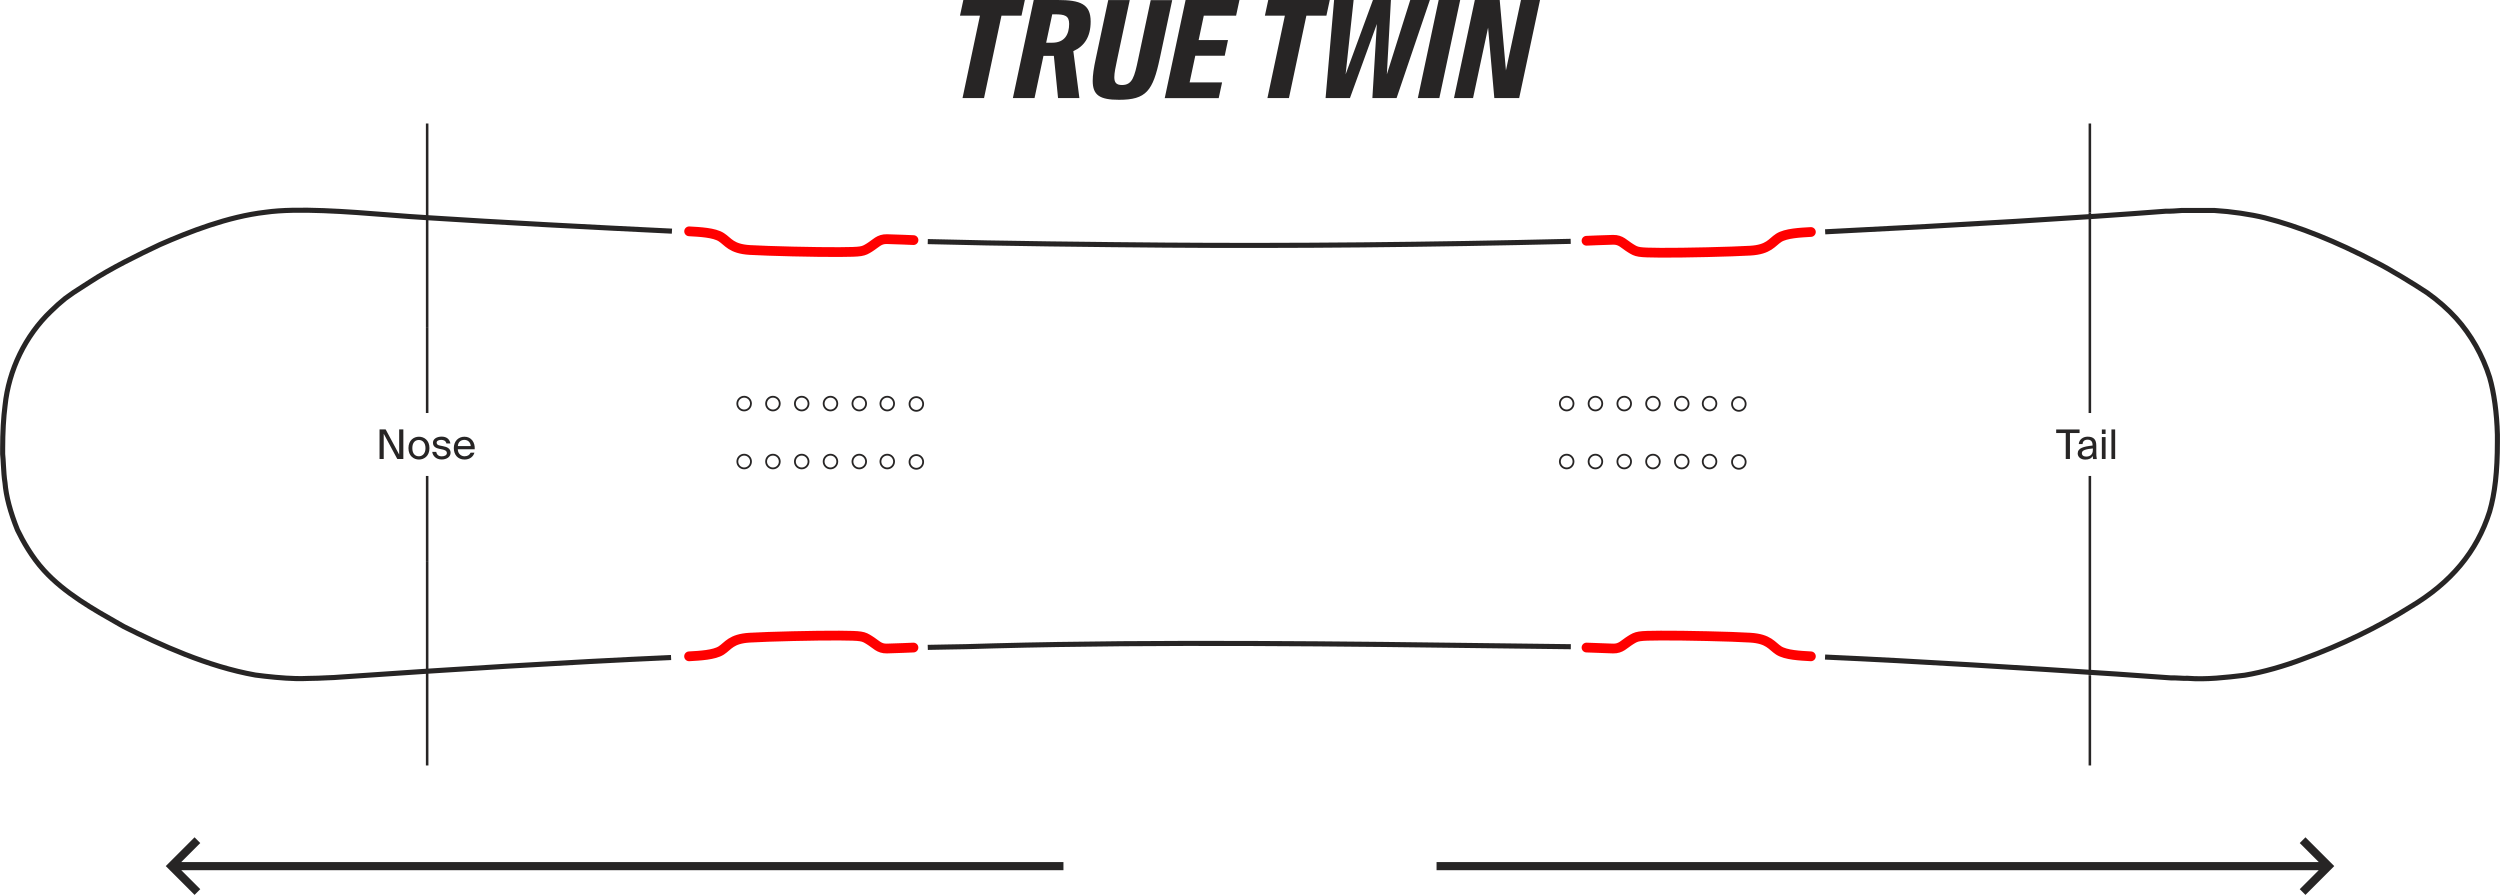 <svg xmlns="http://www.w3.org/2000/svg" fill="none" viewBox="0 0 2048 733" height="733" width="2048">
<g clip-path="url(#clip0_162_3272)">
<path fill="#272525" d="M135.789 709.502L159.381 685.91L164.057 690.628L148.483 706.203H871.178V712.842H148.483L164.057 728.417L159.381 733.093L135.789 709.502Z"></path>
<path fill="#272525" d="M1912.22 709.502L1888.63 733.093L1883.95 728.417L1899.52 712.842H1176.83V706.203H1899.52L1883.95 690.628L1888.63 685.91L1912.22 709.502Z"></path>
<path fill="#272525" d="M802.824 12.861H786.414L789.17 0H839.568L836.812 12.861H820.403L806.122 80.337H788.502L802.782 12.861H802.824Z"></path>
<path fill="#272525" d="M863.321 45.764H854.803L847.496 80.337H829.75L846.828 0H866.453C885.075 0 893.468 3.34 893.468 17.621C893.468 30.356 888.165 37.913 879.271 41.88L884.24 80.337H866.745L863.321 45.764ZM861.985 34.991C872.298 34.991 875.848 28.018 875.848 19.583C875.848 12.819 872.173 11.733 864.198 11.733H861.985L857.016 34.991H861.985Z"></path>
<path fill="#272525" d="M950.09 47.85C944.453 74.448 939.025 81.756 916.728 81.756C900.903 81.756 895.141 77.998 895.141 66.264C895.141 61.504 896.017 55.533 897.688 47.892L907.876 0.041H925.496L915.183 48.686C913.847 54.991 912.845 59.751 912.845 63.216C912.845 67.517 914.39 69.647 919.15 69.647C927.668 69.647 929.338 62.882 932.344 48.727L942.658 0.083H960.278L950.09 47.934V47.85Z"></path>
<path fill="#272525" d="M971.151 0H1015.37L1012.61 12.861H986.141L981.923 32.819H1005.97L1003.3 45.68H979.168L974.533 67.518H1001.13L998.375 80.378H954.156L971.234 0.042L971.151 0Z"></path>
<path fill="#272525" d="M1052.61 12.861H1036.2L1038.95 0H1089.35L1086.59 12.861H1070.18L1055.9 80.337H1038.28L1052.56 12.861H1052.61Z"></path>
<path fill="#272525" d="M1092.94 0H1108.89L1102.33 60.92L1124.71 0H1139.45L1136.11 60.92L1155.28 0H1171.35L1144.09 80.337H1124.25L1127.93 19.625L1105.88 80.337H1085.92L1092.89 0H1092.94Z"></path>
<path fill="#272525" d="M1178.57 0H1196.19L1179.11 80.337H1161.49L1178.57 0Z"></path>
<path fill="#272525" d="M1208.19 0H1228.56L1233.66 57.705L1245.98 0H1261.59L1244.51 80.337H1224.14L1219.04 22.631L1206.73 80.337H1191.11L1208.19 0Z"></path>
<path fill="#272525" d="M325.453 376.003L314.346 355.334V376.003H310.922V351.785H315.932L326.998 372.37V351.785H330.421V376.003H325.453Z"></path>
<path fill="#272525" d="M351.812 367.109C351.812 373.623 347.386 376.462 343.211 376.462C339.035 376.462 334.609 373.623 334.609 367.109C334.609 360.595 339.035 357.756 343.211 357.756C347.386 357.756 351.812 360.595 351.812 367.109ZM343.169 373.79C345.925 373.79 348.556 371.702 348.556 367.109C348.556 362.516 345.967 360.428 343.169 360.428C340.372 360.428 337.783 362.182 337.783 367.109C337.783 372.036 340.372 373.79 343.169 373.79Z"></path>
<path fill="#272525" d="M365.702 363.309C365.201 361.179 363.614 360.344 361.443 360.344C359.689 360.344 357.685 360.971 357.685 362.599C357.685 364.019 358.687 364.687 360.44 365.021L362.988 365.522C366.244 366.106 369.126 367.443 369.126 370.866C369.126 374.29 365.91 376.42 361.818 376.42C357.1 376.42 354.47 373.33 354.094 370.157H357.309C357.81 372.453 359.23 373.831 361.902 373.831C364.198 373.831 366.077 372.871 366.077 371.159C366.077 369.322 364.365 368.612 362.445 368.194L359.772 367.651C357.351 367.109 354.678 366.065 354.678 362.682C354.678 359.509 357.893 357.672 361.86 357.672C365.827 357.672 368.374 359.801 368.959 363.267H365.785L365.702 363.309Z"></path>
<path fill="#272525" d="M375.023 368.028C375.106 371.911 377.945 373.79 380.576 373.79C383.207 373.79 384.71 372.579 385.503 370.825H388.635C387.841 373.915 384.96 376.462 380.576 376.462C374.897 376.462 371.766 372.412 371.766 367.067C371.766 361.347 375.565 357.756 380.492 357.756C386.004 357.756 389.261 362.349 388.885 368.028H375.064H375.023ZM375.023 365.439H385.628C385.545 362.892 383.708 360.345 380.451 360.345C377.778 360.345 375.315 361.806 375.064 365.439H375.023Z"></path>
<path fill="#272525" d="M1692.31 354.749H1684.42V351.826H1703.59V354.749H1695.7V376.002H1692.27V354.749H1692.31Z"></path>
<path fill="#272525" d="M1702.08 371.285C1702.08 367.068 1706.88 365.774 1714.23 364.98V364.563C1714.23 361.264 1712.44 360.178 1710.14 360.178C1707.59 360.178 1706.17 361.515 1706.05 363.769H1702.92C1703.17 359.886 1706.67 357.715 1710.14 357.715C1715.11 357.715 1717.32 360.053 1717.28 365.147V369.281C1717.2 372.329 1717.36 374.333 1717.7 376.045H1714.61C1714.52 375.377 1714.4 374.626 1714.36 373.582C1713.27 375.461 1711.43 376.505 1708.22 376.505C1704.84 376.505 1702.04 374.626 1702.04 371.327L1702.08 371.285ZM1714.48 367.36C1708.97 367.903 1705.46 368.738 1705.46 371.202C1705.46 372.914 1706.76 374.041 1708.93 374.041C1711.77 374.041 1714.48 372.747 1714.48 368.488V367.36Z"></path>
<path fill="#272525" d="M1724.89 358.048V376.002H1721.84V358.048H1724.89ZM1724.89 351.826V355.501H1721.84V351.826H1724.89Z"></path>
<path fill="#272525" d="M1732.74 376.003H1729.69V351.785H1732.74V376.003Z"></path>
<path stroke-miterlimit="10" stroke-width="2.088" stroke="#272525" d="M349.922 459.639V389.908"></path>
<path stroke-miterlimit="10" stroke-width="2.088" stroke="#272525" d="M349.922 459.639V627.076"></path>
<path stroke-miterlimit="10" stroke-width="2.088" stroke="#272525" d="M349.922 268.609V338.34"></path>
<path stroke-miterlimit="10" stroke-width="2.088" stroke="#272525" d="M349.922 101.172V268.609"></path>
<path stroke-miterlimit="10" stroke-width="2.088" stroke="#272525" d="M1712.02 174.201V101.172"></path>
<path stroke-miterlimit="10" stroke-width="2.088" stroke="#272525" d="M1712.02 174.201V338.34"></path>
<path stroke-miterlimit="10" stroke-width="2.088" stroke="#272525" d="M1712.02 389.908V553.17"></path>
<path stroke-miterlimit="10" stroke-width="2.088" stroke="#272525" d="M1712.02 553.17V627.076"></path>
<path stroke-linejoin="round" stroke-linecap="round" stroke-width="8" stroke="#FF0000" d="M1299.67 197.231C1299.67 197.231 1314.96 196.562 1321.43 196.437C1327.9 196.312 1330.32 199.986 1335.71 203.285C1341.05 206.625 1341.68 206.876 1360.51 207.043C1379.34 207.168 1418.59 206.25 1433.83 205.331C1449.11 204.412 1451.33 198.608 1457.13 194.85C1462.93 191.093 1474.67 190.55 1483.48 190.049M1483.48 537.659C1474.67 537.158 1462.93 536.615 1457.13 532.857C1451.33 529.099 1449.11 523.337 1433.83 522.377C1418.55 521.416 1379.3 520.54 1360.51 520.665C1341.68 520.79 1341.09 521.082 1335.71 524.423C1330.32 527.763 1327.9 531.438 1321.43 531.271C1314.96 531.104 1299.67 530.477 1299.67 530.477M748.298 530.477C748.298 530.477 733.015 531.145 726.543 531.271C720.071 531.438 717.65 527.721 712.263 524.423C706.919 521.082 706.292 520.832 687.461 520.665C668.629 520.54 629.379 521.458 614.139 522.377C598.857 523.295 596.644 529.099 590.84 532.857C585.036 536.574 573.302 537.158 564.492 537.659M564.534 189.506C573.344 190.007 585.077 190.55 590.881 194.308C596.685 198.024 598.898 203.828 614.181 204.788C629.463 205.707 668.713 206.625 687.502 206.5C706.334 206.375 706.919 206.083 712.305 202.742C717.65 199.402 720.113 195.727 726.585 195.894C733.057 196.02 748.34 196.688 748.34 196.688"></path>
<path stroke-miterlimit="10" stroke-width="4.176" stroke="#272525" d="M549.747 538.638C463.189 542.479 366.025 548.575 278.715 554.672C275.876 554.964 271.826 555.131 267.943 555.256C265.187 555.382 262.556 555.465 260.594 555.59C258.214 555.59 255.583 555.674 252.911 555.757C249.32 555.883 245.604 556.008 242.347 555.883C232.242 555.674 218.588 554.254 209.235 553.002C169.985 546.028 131.111 528.199 101.674 513.418L98.041 511.372C76.788 499.346 52.695 485.692 35.952 467.195C26.056 456.339 18.707 443.228 14.323 434.125C8.393 419.427 4.969 406.4 4.093 395.46C3.383 391.284 3.09 386.065 2.798 381.054C2.631 377.839 2.464 374.708 2.172 371.994C2.172 370.449 2.172 368.862 2.172 367.275C2.172 354.54 2.882 341.805 4.134 332.326C7.141 303.056 20.836 274.871 41.714 254.954L47.434 249.568L53.447 244.474L60.17 239.672L73.573 231.029C90.901 219.713 113.365 208.69 131.028 200.38C154.995 189.9 186.52 177.457 217.544 173.866C243.516 170.15 284.895 173.407 318.132 176.037C329.865 176.956 340.972 177.833 350.075 178.334C405.108 181.966 490.789 186.476 550.457 189.357M760.025 197.917C819.526 199.545 902.285 200.38 954.353 200.798C1055.4 201.591 1172.77 200.506 1286.72 197.708M1495.16 189.9C1610.03 184.138 1703.77 178.459 1774 173.031C1777.76 173.156 1783.57 172.697 1787.45 172.405H1813.92C1827.74 173.24 1843.61 175.536 1855.43 178.459C1883.24 185.516 1913.84 197.792 1946.41 214.869C1956.6 219.88 1978.48 233.242 1988.21 239.755C1996.98 245.935 2005.66 253.576 2012.09 260.758C2024.16 274.12 2033.89 291.281 2039.48 309.111C2043.12 321.679 2045.41 338.339 2045.87 356.001C2045.87 358.047 2045.87 360.093 2045.87 362.181C2045.87 386.149 2043.83 404.228 2039.48 419.135C2029.09 451.871 2007.83 477.425 1974.47 497.217C1948.62 513.543 1917.56 528.617 1886.99 539.682C1871.59 545.611 1853.26 550.789 1839.18 553.085L1838.64 553.169C1823.94 554.922 1807.32 556.885 1792.17 555.674C1790.21 555.757 1787.7 555.674 1785.28 555.507C1782.94 555.382 1780.52 555.256 1778.56 555.34L1733.71 552.166C1659.05 547.281 1573.41 541.769 1495.08 538.262M1286.81 529.786C1272.15 529.619 1257.33 529.41 1242.42 529.243C1098.62 527.406 949.969 525.527 814.683 529.076C809.087 529.159 800.82 529.41 791.342 529.744C785.454 529.911 766.539 530.12 760.025 530.329"></path>
<path stroke-linejoin="round" stroke-linecap="round" stroke-width="1.5" stroke="#272525" d="M756.249 378.409C756.249 375.302 753.749 372.785 750.663 372.785C747.578 372.785 745.078 375.302 745.078 378.409C745.078 381.516 747.578 384.033 750.663 384.033C753.749 384.033 756.249 381.516 756.249 378.409Z"></path>
<path stroke-linejoin="round" stroke-linecap="round" stroke-width="1.5" stroke="#272525" d="M709.499 378.095C709.499 374.988 706.999 372.471 703.913 372.471C700.828 372.471 698.328 374.988 698.328 378.095C698.328 381.202 700.828 383.719 703.913 383.719C706.999 383.719 709.499 381.202 709.499 378.095Z"></path>
<path stroke-linejoin="round" stroke-linecap="round" stroke-width="1.5" stroke="#272525" d="M732.421 378.095C732.421 374.988 729.921 372.471 726.835 372.471C723.75 372.471 721.25 374.988 721.25 378.095C721.25 381.202 723.75 383.719 726.835 383.719C729.921 383.719 732.421 381.202 732.421 378.095Z"></path>
<path stroke-linejoin="round" stroke-linecap="round" stroke-width="1.5" stroke="#272525" d="M732.421 330.624C732.421 327.517 729.921 325 726.835 325C723.75 325 721.25 327.517 721.25 330.624C721.25 333.731 723.75 336.248 726.835 336.248C729.921 336.248 732.421 333.731 732.421 330.624Z"></path>
<path stroke-linejoin="round" stroke-linecap="round" stroke-width="1.5" stroke="#272525" d="M685.905 378.095C685.905 374.988 683.405 372.471 680.32 372.471C677.234 372.471 674.734 374.988 674.734 378.095C674.734 381.202 677.234 383.719 680.32 383.719C683.405 383.719 685.905 381.202 685.905 378.095Z"></path>
<path stroke-linejoin="round" stroke-linecap="round" stroke-width="1.5" stroke="#272525" d="M662.35 378.095C662.35 374.988 659.851 372.471 656.765 372.471C653.679 372.471 651.18 374.988 651.18 378.095C651.18 381.202 653.679 383.719 656.765 383.719C659.851 383.719 662.35 381.202 662.35 378.095Z"></path>
<path stroke-linejoin="round" stroke-linecap="round" stroke-width="1.5" stroke="#272525" d="M638.764 378.095C638.764 374.988 636.265 372.471 633.179 372.471C630.093 372.471 627.594 374.988 627.594 378.095C627.594 381.202 630.093 383.719 633.179 383.719C636.265 383.719 638.764 381.202 638.764 378.095Z"></path>
<path stroke-linejoin="round" stroke-linecap="round" stroke-width="1.5" stroke="#272525" d="M615.21 378.095C615.21 374.988 612.71 372.471 609.624 372.471C606.539 372.471 604.039 374.988 604.039 378.095C604.039 381.202 606.539 383.719 609.624 383.719C612.71 383.719 615.21 381.202 615.21 378.095Z"></path>
<path stroke-linejoin="round" stroke-linecap="round" stroke-width="1.5" stroke="#272525" d="M756.249 330.939C756.249 327.832 753.749 325.314 750.663 325.314C747.578 325.314 745.078 327.832 745.078 330.939C745.078 334.046 747.578 336.563 750.663 336.563C753.749 336.563 756.249 334.046 756.249 330.939Z"></path>
<path stroke-linejoin="round" stroke-linecap="round" stroke-width="1.5" stroke="#272525" d="M709.499 330.624C709.499 327.517 706.999 325 703.913 325C700.828 325 698.328 327.517 698.328 330.624C698.328 333.731 700.828 336.248 703.913 336.248C706.999 336.248 709.499 333.731 709.499 330.624Z"></path>
<path stroke-linejoin="round" stroke-linecap="round" stroke-width="1.5" stroke="#272525" d="M685.905 330.624C685.905 327.517 683.405 325 680.32 325C677.234 325 674.734 327.517 674.734 330.624C674.734 333.731 677.234 336.248 680.32 336.248C683.405 336.248 685.905 333.731 685.905 330.624Z"></path>
<path stroke-linejoin="round" stroke-linecap="round" stroke-width="1.5" stroke="#272525" d="M662.35 330.624C662.35 327.517 659.851 325 656.765 325C653.679 325 651.18 327.517 651.18 330.624C651.18 333.731 653.679 336.248 656.765 336.248C659.851 336.248 662.35 333.731 662.35 330.624Z"></path>
<path stroke-linejoin="round" stroke-linecap="round" stroke-width="1.5" stroke="#272525" d="M638.764 330.624C638.764 327.517 636.265 325 633.179 325C630.093 325 627.594 327.517 627.594 330.624C627.594 333.731 630.093 336.248 633.179 336.248C636.265 336.248 638.764 333.731 638.764 330.624Z"></path>
<path stroke-linejoin="round" stroke-linecap="round" stroke-width="1.5" stroke="#272525" d="M615.21 330.624C615.21 327.517 612.71 325 609.624 325C606.539 325 604 327.517 604 330.624C604 333.731 606.5 336.248 609.585 336.248C612.671 336.248 615.171 333.731 615.171 330.624H615.21Z"></path>
<path stroke-linejoin="round" stroke-linecap="round" stroke-width="1.5" stroke="#272525" d="M1430.05 378.409C1430.05 375.302 1427.55 372.785 1424.46 372.785C1421.37 372.785 1418.88 375.302 1418.88 378.409C1418.88 381.516 1421.37 384.033 1424.46 384.033C1427.55 384.033 1430.05 381.516 1430.05 378.409Z"></path>
<path stroke-linejoin="round" stroke-linecap="round" stroke-width="1.5" stroke="#272525" d="M1383.3 378.095C1383.3 374.988 1380.8 372.471 1377.71 372.471C1374.62 372.471 1372.12 374.988 1372.12 378.095C1372.12 381.202 1374.62 383.719 1377.71 383.719C1380.8 383.719 1383.3 381.202 1383.3 378.095Z"></path>
<path stroke-linejoin="round" stroke-linecap="round" stroke-width="1.5" stroke="#272525" d="M1359.7 378.095C1359.7 374.988 1357.2 372.471 1354.12 372.471C1351.03 372.471 1348.53 374.988 1348.53 378.095C1348.53 381.202 1351.03 383.719 1354.12 383.719C1357.2 383.719 1359.7 381.202 1359.7 378.095Z"></path>
<path stroke-linejoin="round" stroke-linecap="round" stroke-width="1.5" stroke="#272525" d="M1336.15 378.095C1336.15 374.988 1333.65 372.471 1330.56 372.471C1327.48 372.471 1324.98 374.988 1324.98 378.095C1324.98 381.202 1327.48 383.719 1330.56 383.719C1333.65 383.719 1336.15 381.202 1336.15 378.095Z"></path>
<path stroke-linejoin="round" stroke-linecap="round" stroke-width="1.5" stroke="#272525" d="M1312.56 378.095C1312.56 374.988 1310.06 372.471 1306.98 372.471C1303.89 372.471 1301.39 374.988 1301.39 378.095C1301.39 381.202 1303.89 383.719 1306.98 383.719C1310.06 383.719 1312.56 381.202 1312.56 378.095Z"></path>
<path stroke-linejoin="round" stroke-linecap="round" stroke-width="1.5" stroke="#272525" d="M1289.01 378.095C1289.01 374.988 1286.51 372.471 1283.42 372.471C1280.34 372.471 1277.84 374.988 1277.84 378.095C1277.84 381.202 1280.34 383.719 1283.42 383.719C1286.51 383.719 1289.01 381.202 1289.01 378.095Z"></path>
<path stroke-linejoin="round" stroke-linecap="round" stroke-width="1.5" stroke="#272525" d="M1430.05 330.939C1430.05 327.832 1427.55 325.314 1424.46 325.314C1421.37 325.314 1418.88 327.832 1418.88 330.939C1418.88 334.046 1421.37 336.563 1424.46 336.563C1427.55 336.563 1430.05 334.046 1430.05 330.939Z"></path>
<path stroke-linejoin="round" stroke-linecap="round" stroke-width="1.5" stroke="#272525" d="M1383.3 330.624C1383.3 327.517 1380.8 325 1377.71 325C1374.62 325 1372.12 327.517 1372.12 330.624C1372.12 333.731 1374.62 336.248 1377.71 336.248C1380.8 336.248 1383.3 333.731 1383.3 330.624Z"></path>
<path stroke-linejoin="round" stroke-linecap="round" stroke-width="1.5" stroke="#272525" d="M1406.06 330.624C1406.06 327.517 1403.56 325 1400.48 325C1397.39 325 1394.89 327.517 1394.89 330.624C1394.89 333.731 1397.39 336.248 1400.48 336.248C1403.56 336.248 1406.06 333.731 1406.06 330.624Z"></path>
<path stroke-linejoin="round" stroke-linecap="round" stroke-width="1.5" stroke="#272525" d="M1406.06 378.095C1406.06 374.988 1403.56 372.471 1400.48 372.471C1397.39 372.471 1394.89 374.988 1394.89 378.095C1394.89 381.202 1397.39 383.719 1400.48 383.719C1403.56 383.719 1406.06 381.202 1406.06 378.095Z"></path>
<path stroke-linejoin="round" stroke-linecap="round" stroke-width="1.5" stroke="#272525" d="M1359.7 330.624C1359.7 327.517 1357.2 325 1354.12 325C1351.03 325 1348.53 327.517 1348.53 330.624C1348.53 333.731 1351.03 336.248 1354.12 336.248C1357.2 336.248 1359.7 333.731 1359.7 330.624Z"></path>
<path stroke-linejoin="round" stroke-linecap="round" stroke-width="1.5" stroke="#272525" d="M1336.15 330.624C1336.15 327.517 1333.65 325 1330.56 325C1327.48 325 1324.98 327.517 1324.98 330.624C1324.98 333.731 1327.48 336.248 1330.56 336.248C1333.65 336.248 1336.15 333.731 1336.15 330.624Z"></path>
<path stroke-linejoin="round" stroke-linecap="round" stroke-width="1.5" stroke="#272525" d="M1312.56 330.624C1312.56 327.517 1310.06 325 1306.98 325C1303.89 325 1301.39 327.517 1301.39 330.624C1301.39 333.731 1303.89 336.248 1306.98 336.248C1310.06 336.248 1312.56 333.731 1312.56 330.624Z"></path>
<path stroke-linejoin="round" stroke-linecap="round" stroke-width="1.5" stroke="#272525" d="M1289.01 330.624C1289.01 327.517 1286.51 325 1283.42 325C1280.34 325 1277.84 327.517 1277.84 330.624C1277.84 333.731 1280.34 336.248 1283.42 336.248C1286.51 336.248 1289.01 333.731 1289.01 330.624Z"></path>
</g>
<defs>
<clipPath id="clip0_162_3272">
<rect fill="white" height="733" width="2048"></rect>
</clipPath>
</defs>
</svg>
